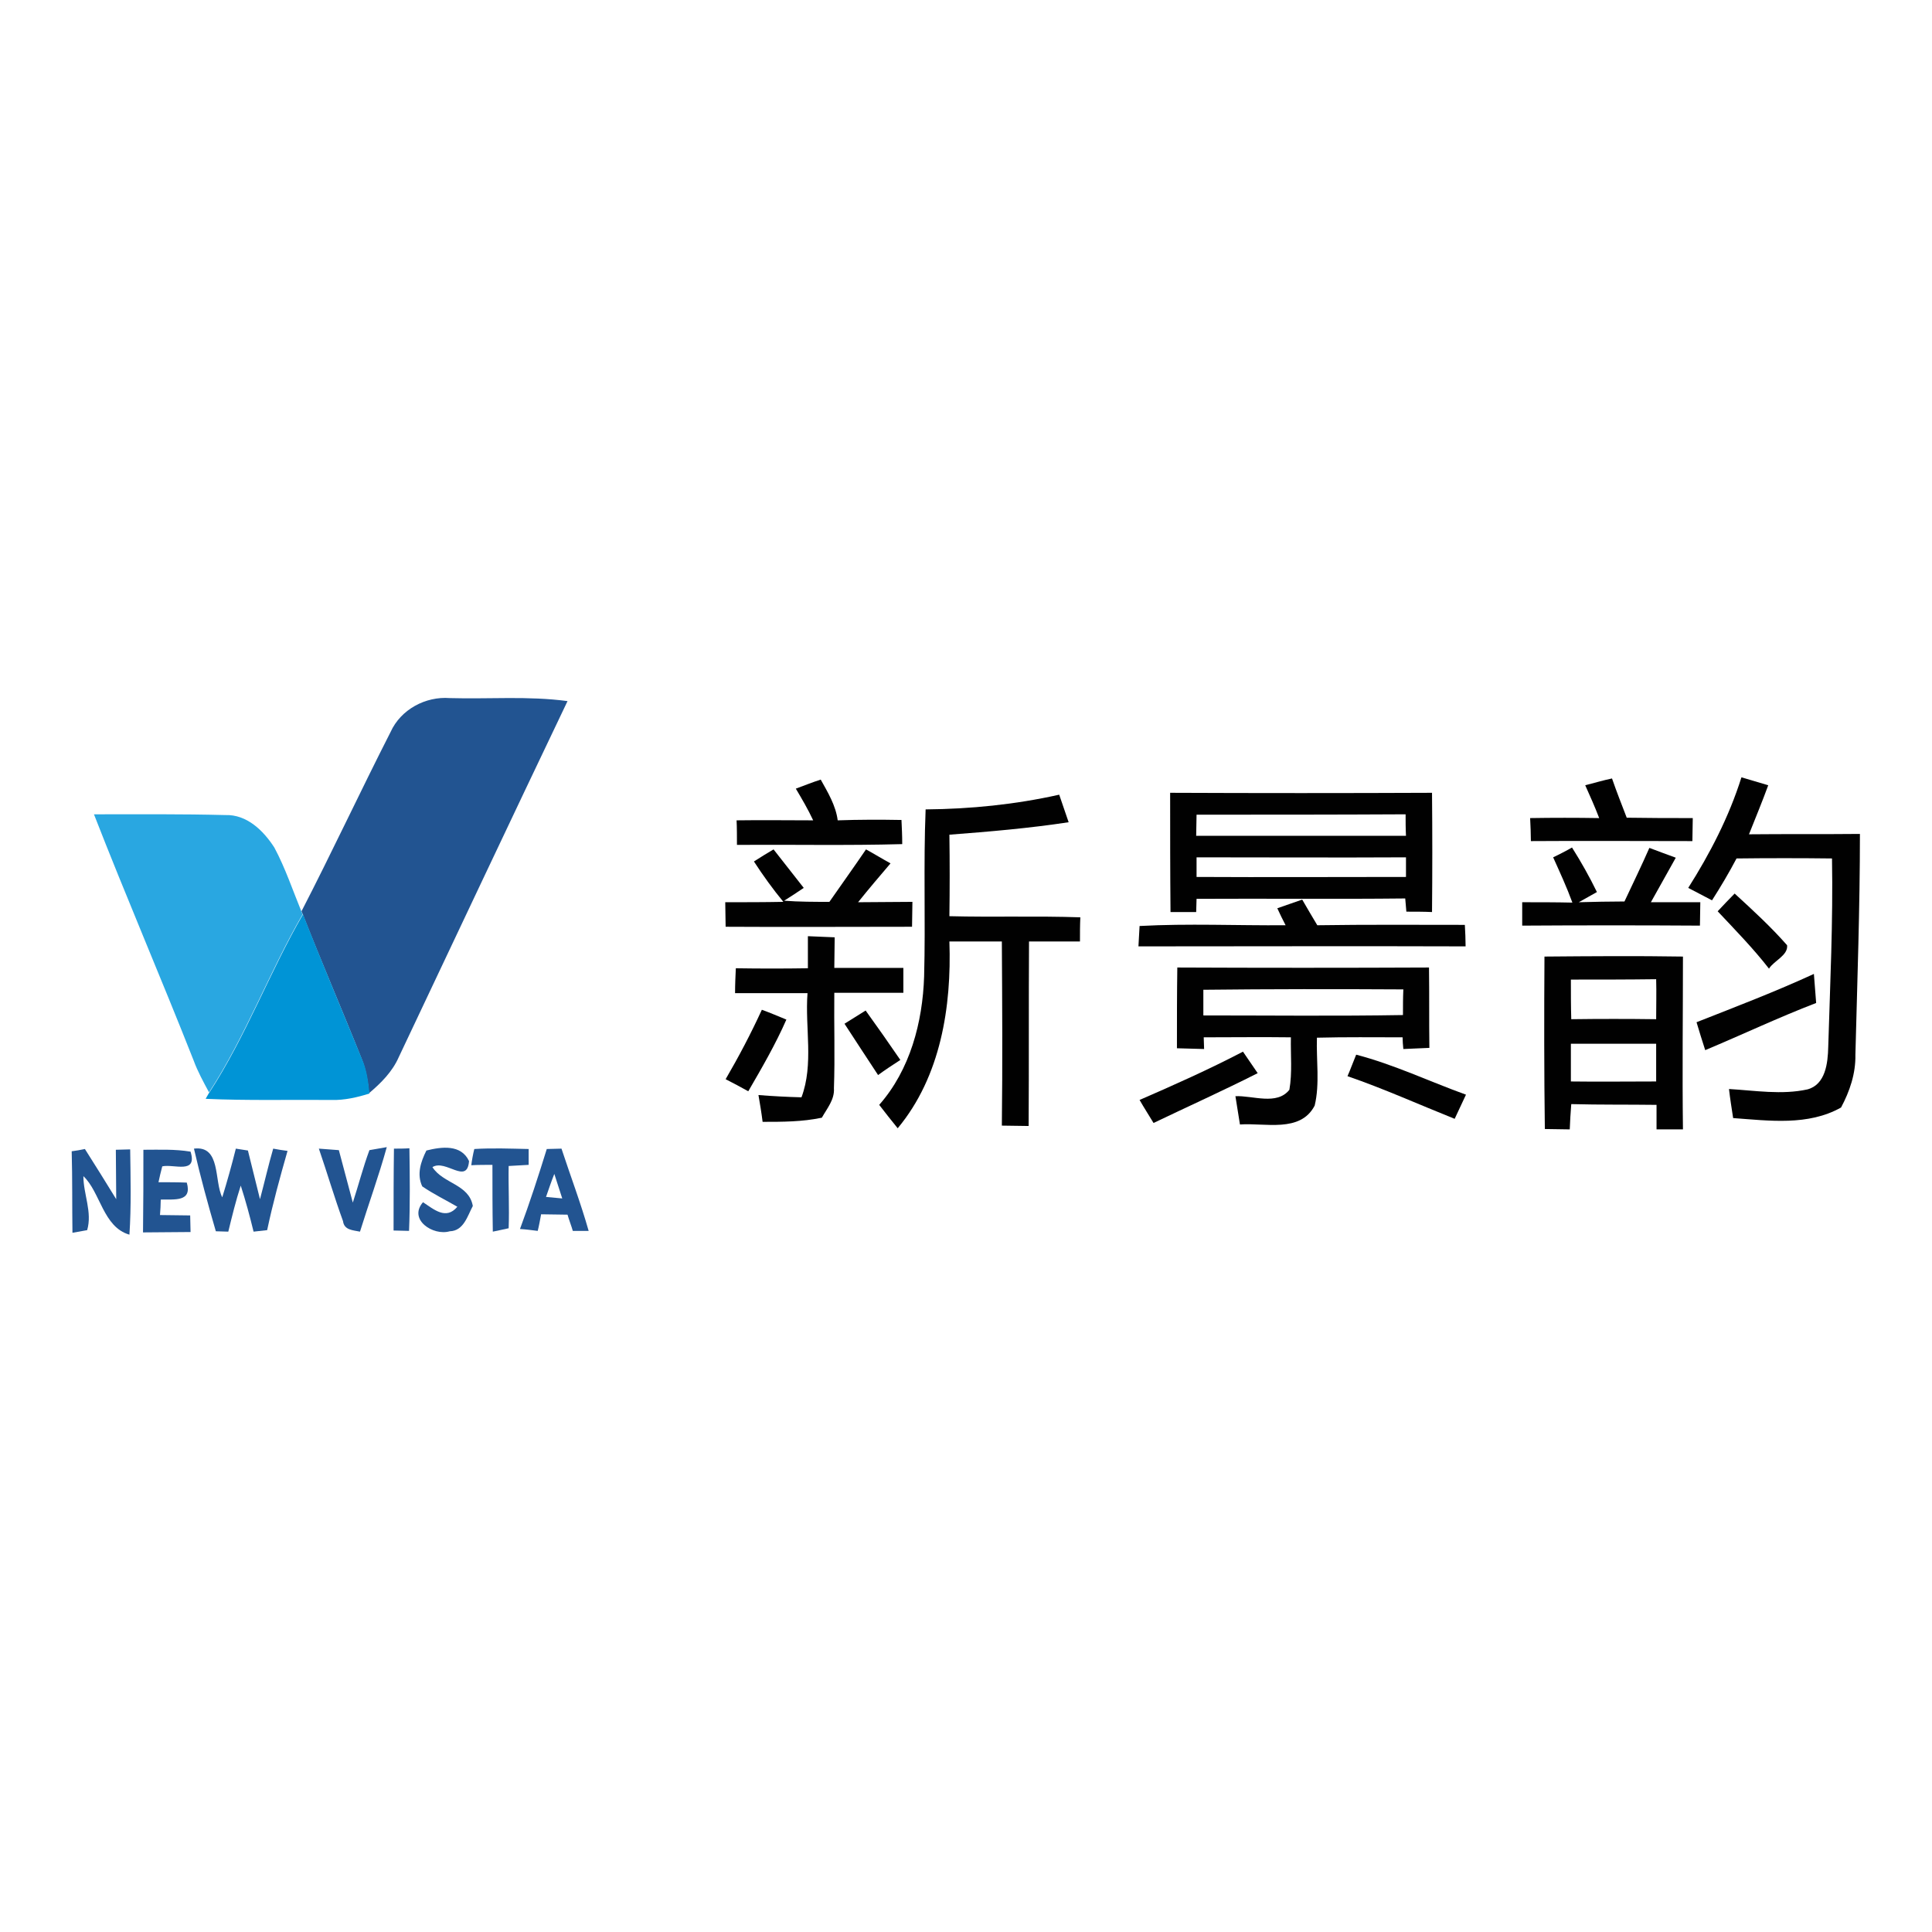<?xml version="1.0" encoding="utf-8"?>
<!-- Generator: Adobe Illustrator 21.1.0, SVG Export Plug-In . SVG Version: 6.00 Build 0)  -->
<svg version="1.1" id="Слой_1" xmlns="http://www.w3.org/2000/svg" xmlns:xlink="http://www.w3.org/1999/xlink" x="0px" y="0px"
	 viewBox="0 0 512 512" style="enable-background:new 0 0 512 512;" xml:space="preserve">
<style type="text/css">
	.st0{fill:#FFFFFF;}
	.st1{fill:#225491;}
	.st2{fill:#010101;}
	.st3{fill:#29A7E1;}
	.st4{fill:#0094D6;}
</style>
<rect class="st0" width="512" height="512"/>
<g id="_x23_225491ff">
	<path class="st1" d="M103.5,194c2.7-6,9.3-9.5,15.7-9c10.4,0.3,20.8-0.6,31.2,0.8c-15,31.4-29.8,62.8-44.7,94.3
		c-1.7,3.9-4.7,6.9-7.9,9.6c-0.3-3.1-0.8-6.3-2-9.2c-5.1-12.8-10.6-25.5-15.6-38.3l-0.3-0.7C88,225.8,95.5,209.7,103.5,194z"/>
	<path class="st1" d="M19,305.1c0.9-0.1,2.6-0.4,3.5-0.6c2.8,4.4,5.6,8.9,8.3,13.3c0-4.4-0.1-8.8-0.1-13.1l3.8-0.1
		c0.1,7.5,0.3,15.1-0.2,22.6c-7-2-7.7-11.3-12.2-15.5c0,4.8,2.4,9.5,1,14.3l-3.9,0.7C19.1,319.6,19.2,312.4,19,305.1z"/>
	<path class="st1" d="M38,304.7c4.2,0,8.3-0.2,12.5,0.5c1.9,6.1-4.5,3.2-7.5,3.9c-0.3,1.1-0.8,3.2-1,4.2c2.5,0,5,0,7.5,0.1
		c1.5,5.2-3.3,4.4-6.9,4.5c0,1-0.1,3.1-0.2,4.1c2.7,0,5.3,0.1,8,0.1c0,1.1,0.1,3.3,0.1,4.4c-4.2,0-8.4,0.1-12.6,0.1
		C38,319.2,38,312,38,304.7z"/>
	<path class="st1" d="M62.5,304.4c0.8,0.1,2.4,0.4,3.2,0.5c1.1,4.3,2.1,8.6,3.2,12.9c1.2-4.5,2.2-8.9,3.5-13.4
		c1,0.2,2.9,0.5,3.8,0.6c-2,7-3.9,13.9-5.4,21c-0.9,0.1-2.7,0.3-3.6,0.4c-1-4.1-2.1-8.2-3.4-12.2c-1.3,4-2.3,8.1-3.3,12.2
		c-0.8,0-2.5-0.1-3.3-0.1c-2.1-7.2-4.1-14.5-5.8-21.9c7.2-0.9,5.3,8.6,7.5,12.9C60.2,313.1,61.4,308.8,62.5,304.4z"/>
	<path class="st1" d="M84.5,304.4c1.8,0.1,3.5,0.3,5.3,0.4c1.2,4.6,2.5,9.3,3.7,13.9c1.5-4.6,2.7-9.3,4.4-13.9
		c1.2-0.2,3.4-0.6,4.6-0.8c-2.1,7.6-4.8,15-7.1,22.4c-1.9-0.4-4.2-0.4-4.5-2.8C88.6,317.3,86.7,310.8,84.5,304.4z"/>
	<path class="st1" d="M104.4,304.4c1,0,3,0,4.1-0.1c0.1,7.3,0.2,14.6-0.1,21.9c-1,0-3-0.1-4.1-0.1
		C104.3,318.9,104.3,311.7,104.4,304.4z"/>
	<path class="st1" d="M113,304.9c4-1,9.2-1.7,11.3,2.8c-0.5,6.4-6.2-0.6-9.7,1.6c2.8,4.4,9.7,4.5,10.7,10.3
		c-1.4,2.6-2.4,6.6-6.1,6.7c-4.4,1.3-11.1-3.1-7.1-7.7c2.9,1.9,6.1,4.8,9.1,1.2c-3.1-1.8-6.4-3.4-9.3-5.4
		C110.4,311.2,111.5,307.9,113,304.9z"/>
	<path class="st1" d="M125.7,304.5c4.8-0.3,9.6-0.1,14.4,0c0,1.1,0,3.2,0,4.2c-1.3,0.1-4,0.2-5.3,0.3c-0.1,5.5,0.2,11,0,16.5
		c-1,0.2-3.1,0.7-4.2,0.9c-0.1-5.9-0.1-11.8-0.1-17.7c-1.4,0-4.2,0-5.6,0.1C125,307.8,125.4,305.6,125.7,304.5z"/>
	<path class="st1" d="M144.9,304.5c1,0,2.9-0.1,3.9-0.1c2.4,7.3,5.1,14.4,7.2,21.8c-1.1,0-3.2,0-4.2,0c-0.3-1.1-1.1-3.2-1.4-4.3
		c-2.3,0-4.7-0.1-7-0.1c-0.2,1.1-0.6,3.3-0.9,4.4c-1.6-0.2-3.1-0.4-4.7-0.5C140.4,318.7,142.7,311.6,144.9,304.5 M146.9,311.1
		c-0.8,2-1.5,4.1-2.2,6.1c1.1,0.1,3.2,0.3,4.3,0.4C148.3,315.4,147.6,313.3,146.9,311.1z"/>
</g>
<g id="_x23_010101ff">
	<path class="st2" d="M210.9,209c2.2-0.8,4.4-1.7,6.6-2.4c1.9,3.4,4,6.9,4.5,10.8c5.6-0.2,11.3-0.2,16.9-0.1
		c0.1,2.1,0.2,4.2,0.2,6.4c-14.6,0.4-29.2,0.1-43.8,0.2c0-1.6,0-4.9-0.1-6.5c6.8-0.1,13.5,0,20.3,0
		C214.1,214.4,212.5,211.7,210.9,209z"/>
	<path class="st2" d="M420.1,208.1c2.4-0.6,4.7-1.3,7.1-1.8c1.2,3.5,2.6,7,3.9,10.4c5.9,0.1,11.7,0.1,17.5,0.1
		c0,1.5-0.1,4.6-0.1,6.1c-14.3,0-28.5-0.1-42.8,0c0-1.5-0.1-4.5-0.2-6.1c6.1-0.1,12.2-0.1,18.3,0C422.7,213.9,421.4,211,420.1,208.1
		z"/>
	<path class="st2" d="M461.5,206c2.4,0.7,4.8,1.4,7.1,2.1c-1.6,4.4-3.4,8.7-5.1,13c9.8-0.1,19.6,0,29.4-0.1c0,19.5-0.7,39-1.2,58.5
		c0.1,5-1.5,9.7-3.8,14c-8.7,4.9-19,3.5-28.6,2.8c-0.4-2.6-0.8-5.1-1.1-7.7c6.9,0.4,14,1.6,20.8,0.1c4.8-1.3,5.4-7,5.5-11.2
		c0.5-16.7,1.3-33.3,1-50c-8.4-0.1-16.9-0.1-25.3,0c-2,3.8-4.2,7.5-6.5,11.1c-2.1-1.1-4.2-2.2-6.3-3.3
		C453.1,226.3,458.2,216.5,461.5,206z"/>
	<path class="st2" d="M310.1,210.1c23.1,0.1,46.3,0.1,69.4,0c0.1,10.5,0.1,21.1,0,31.6c-2.3-0.1-4.5-0.1-6.8-0.1
		c-0.1-0.9-0.2-2.7-0.3-3.5c-18.4,0.2-36.9,0-55.3,0.1c0,0.9-0.1,2.6-0.1,3.5c-2.3,0-4.5,0-6.8,0
		C310.1,231.2,310.1,220.6,310.1,210.1 M317.1,215.9c0,1.9-0.1,3.8-0.1,5.6c18.5,0,37.1,0,55.6,0c-0.1-1.9-0.1-3.8-0.1-5.7
		C354,215.9,335.6,215.9,317.1,215.9 M317.1,227.2c0,1.3,0,3.9,0,5.2c18.5,0.1,37,0,55.5,0c0-1.3,0-3.9,0-5.2
		C354.1,227.3,335.6,227.2,317.1,227.2z"/>
	<path class="st2" d="M245.3,214.5c11.9-0.1,23.8-1.3,35.4-3.9c0.8,2.4,1.7,4.9,2.5,7.3c-10.5,1.6-21.1,2.5-31.6,3.3
		c0.1,7.2,0.1,14.4,0,21.6c11.6,0.3,23.1-0.1,34.7,0.3c-0.1,2.1-0.1,4.3-0.1,6.4c-4.5,0-9,0-13.5,0c-0.1,16.3,0,32.6-0.1,48.9
		c-2.4,0-4.7-0.1-7.1-0.1c0.2-16.3,0.1-32.5,0-48.8c-4.6,0-9.3,0-13.9,0c0.6,17.3-2.3,35.8-13.7,49.5c-1.7-2.1-3.3-4.1-4.9-6.2
		c8.2-9.3,11.5-21.9,11.9-34C245.3,244,244.7,229.3,245.3,214.5z"/>
	<path class="st2" d="M199.8,228.3c1.7-1.1,3.5-2.2,5.2-3.2c2.7,3.4,5.3,6.8,8,10.2c-1.3,0.9-3.9,2.6-5.2,3.4c4,0.3,8,0.3,12,0.3
		c3.2-4.6,6.5-9.2,9.7-13.9c2.2,1.2,4.3,2.5,6.5,3.7c-2.9,3.4-5.8,6.8-8.6,10.3c4.8,0,9.6-0.1,14.4-0.1c0,1.7-0.1,5-0.1,6.6
		c-16.5,0-32.9,0.1-49.4,0c0-1.6-0.1-4.9-0.1-6.5c5.1,0,10.3,0,15.4-0.1C204.8,235.6,202.2,232,199.8,228.3z"/>
	<path class="st2" d="M411.6,227.2c1.3-0.6,3.8-1.9,5-2.6c2.4,3.8,4.6,7.7,6.6,11.8c-1.2,0.7-3.6,2-4.8,2.7c4-0.1,8.1-0.2,12.1-0.2
		c2.2-4.7,4.5-9.4,6.6-14.2c2.3,0.9,4.6,1.7,7,2.6c-2.2,3.9-4.4,7.9-6.6,11.8c4.3,0,8.7,0,13.1,0c0,1.6-0.1,4.6-0.1,6.2
		c-15.7-0.1-31.4-0.1-47.1,0c0-1.6,0-4.7,0-6.2c4.5,0,8.9,0,13.3,0.1C415.2,235.1,413.4,231.2,411.6,227.2z"/>
	<path class="st2" d="M455.2,241.5c1.5-1.6,3-3.2,4.5-4.7c4.8,4.4,9.6,8.8,13.9,13.7c0.3,2.7-3.5,4.1-4.8,6.2
		C464.6,251.3,459.8,246.4,455.2,241.5z"/>
	<path class="st2" d="M338.5,240.7c2.2-0.8,4.4-1.5,6.6-2.3c1.3,2.3,2.7,4.6,4,6.8c13-0.2,26.1-0.1,39.1-0.1
		c0.1,1.4,0.2,4.3,0.2,5.7c-28.9-0.1-57.8,0-86.7,0c0.1-1.3,0.2-4.1,0.3-5.4c12.9-0.7,25.8-0.1,38.7-0.2
		C340.1,244.1,339,241.8,338.5,240.7z"/>
	<path class="st2" d="M214.1,248.1c1.8,0.1,5.3,0.2,7.1,0.3c0,2.7-0.1,5.4-0.1,8.1c6.1,0,12.2,0,18.3,0c0,1.7,0,5,0,6.6
		c-6.1,0-12.2,0-18.3,0c-0.1,8.4,0.2,16.9-0.1,25.3c0.2,3-1.8,5.3-3.2,7.8c-5.2,1.1-10.4,1.1-15.7,1.1c-0.3-2.4-0.7-4.8-1.1-7.1
		c3.8,0.3,7.6,0.5,11.4,0.6c3.3-8.8,0.9-18.5,1.6-27.6c-6.4,0-12.8,0-19.2,0c0-2.2,0.1-4.4,0.2-6.6c6.4,0.1,12.8,0.1,19.1,0
		C214.1,253.6,214.1,250.8,214.1,248.1z"/>
	<path class="st2" d="M409.3,253.5c12.2-0.1,24.5-0.2,36.7,0c0,15.3-0.2,30.5,0,45.8c-2.3,0-4.7,0-7,0c0-1.6,0-4.9,0-6.5
		c-7.5-0.1-15,0-22.6-0.2c-0.2,2.3-0.3,4.5-0.4,6.7c-2.2,0-4.4-0.1-6.6-0.1C409.2,284.1,409.2,268.8,409.3,253.5 M416.3,259.6
		c0,3.5,0,7,0.1,10.5c7.5-0.1,15-0.1,22.5,0c0-3.5,0.1-7,0-10.6C431.4,259.6,423.8,259.6,416.3,259.6 M416.3,276.6c0,3.3,0,6.6,0,10
		c7.5,0.1,15.1,0,22.6,0c0-3.3,0-6.7,0-10C431.4,276.6,423.8,276.6,416.3,276.6z"/>
	<path class="st2" d="M311.9,277.8c0-7.1,0-14.3,0.1-21.4c22.2,0.1,44.4,0.1,66.7,0c0.1,7.1,0,14.2,0.1,21.3
		c-2.3,0.1-4.6,0.2-6.9,0.3c-0.1-0.8-0.2-2.4-0.2-3.1c-7.6,0-15.1-0.1-22.7,0.1c-0.2,6,0.8,12.2-0.6,18c-3.8,7.3-13.2,4.5-19.8,5
		c-0.4-2.5-0.8-5-1.2-7.5c4.6-0.2,11,2.5,14.3-1.7c0.8-4.6,0.3-9.2,0.4-13.9c-7.7-0.1-15.4,0-23.1,0c0,0.8,0.1,2.3,0.1,3.1
		C316.6,277.9,314.2,277.9,311.9,277.8 M318.9,262.3c0,2.3,0,4.6,0,6.8c17.6,0,35.2,0.2,52.9-0.1c0-2.3,0-4.5,0.1-6.8
		C354.2,262.1,336.5,262.1,318.9,262.3z"/>
	<path class="st2" d="M449.6,270.9c10.4-4.1,20.9-8.1,31.1-12.8c0.2,2.6,0.4,5.1,0.6,7.7c-9.9,3.8-19.6,8.4-29.4,12.5
		C451.1,275.8,450.3,273.3,449.6,270.9z"/>
	<path class="st2" d="M201.9,267.6c2.2,0.8,4.3,1.7,6.5,2.6c-2.9,6.6-6.5,12.8-10.1,19c-2-1.1-4-2.2-6-3.2
		C195.8,280,199,273.9,201.9,267.6z"/>
	<path class="st2" d="M223.8,271.3c1.9-1.2,3.7-2.3,5.6-3.5c3.1,4.3,6.2,8.7,9.2,13.1c-2,1.3-4,2.6-5.9,4
		C229.7,280.3,226.7,275.8,223.8,271.3z"/>
	<path class="st2" d="M302,291.5c9.2-4,18.4-8.1,27.4-12.8c1.3,1.9,2.6,3.8,3.9,5.7c-9.1,4.6-18.4,8.8-27.6,13.2
		C304.5,295.6,303.2,293.6,302,291.5z"/>
	<path class="st2" d="M359.4,279.5c10,2.6,19.4,7.1,29.1,10.6c-1,2.1-2,4.3-3,6.4c-9.5-3.8-18.8-8-28.4-11.3
		C357.9,283.4,358.6,281.4,359.4,279.5z"/>
</g>
<g id="_x23_29a7e1ff">
	<path class="st3" d="M24.9,215.8c11.6,0,23.2-0.1,34.8,0.2c5.7-0.2,10.1,4.1,13,8.6c2.9,5.4,4.9,11.4,7.2,17l0.3,0.7
		c-8.9,15.4-15.1,32.3-24.8,47.2c-1.5-2.8-3-5.5-4.1-8.5C42.7,259.2,33.4,237.6,24.9,215.8z"/>
</g>
<g id="_x23_0094d6ff">
	<path class="st4" d="M55.5,289.5c9.7-14.9,15.9-31.8,24.8-47.2c5,12.8,10.4,25.5,15.6,38.3c1.3,2.9,1.7,6,2,9.2
		c-3.2,1-6.6,1.8-10,1.7c-11.1-0.1-22.3,0.2-33.4-0.3C54.8,290.7,55.2,289.9,55.5,289.5z"/>
</g>
</svg>
